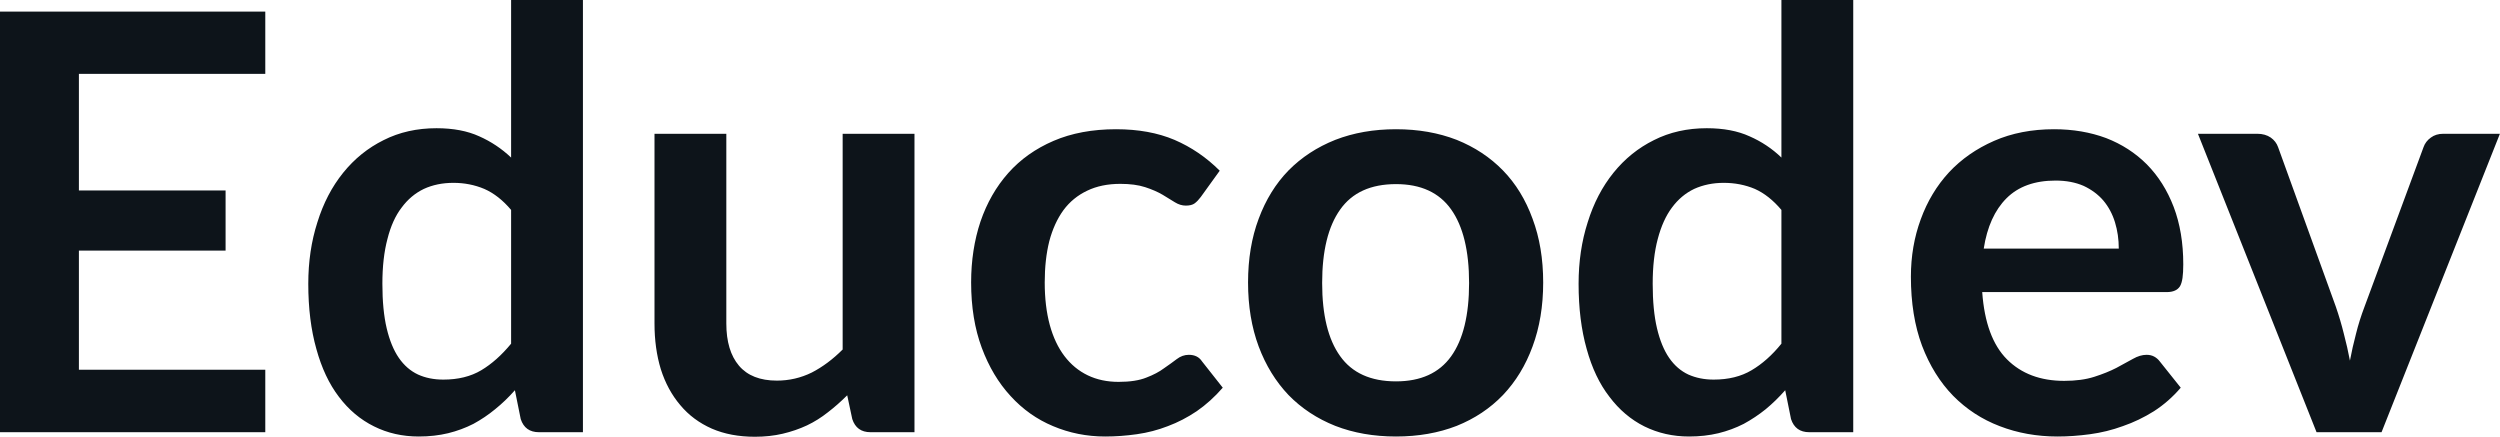 <svg fill="#0d141a" viewBox="0 0 98.854 17.273" height="100%" width="100%" xmlns="http://www.w3.org/2000/svg"><path preserveAspectRatio="none" d="M0 0.46L10.49 0.46L10.49 2.92L3.12 2.92L3.12 7.53L8.92 7.53L8.92 9.91L3.12 9.91L3.12 14.62L10.49 14.62L10.49 17.09L0 17.09L0 0.46ZM23.05 17.09L21.31 17.09Q20.76 17.09 20.59 16.57L20.59 16.57L20.36 15.43Q19.99 15.85 19.58 16.18Q19.18 16.51 18.72 16.76Q18.25 17.00 17.72 17.13Q17.18 17.26 16.56 17.26L16.56 17.26Q15.59 17.26 14.79 16.86Q13.98 16.46 13.40 15.69Q12.82 14.93 12.51 13.80Q12.19 12.67 12.19 11.22L12.19 11.22Q12.19 9.91 12.55 8.79Q12.90 7.66 13.57 6.83Q14.24 6.00 15.17 5.54Q16.10 5.07 17.26 5.07L17.26 5.07Q18.25 5.07 18.95 5.39Q19.65 5.70 20.21 6.23L20.21 6.23L20.21 0L23.05 0L23.05 17.09ZM17.53 15.01L17.53 15.01Q18.41 15.01 19.03 14.64Q19.65 14.27 20.21 13.59L20.21 13.59L20.21 8.30Q19.72 7.72 19.15 7.47Q18.58 7.23 17.93 7.23L17.93 7.23Q17.28 7.23 16.76 7.47Q16.24 7.72 15.88 8.21Q15.51 8.69 15.32 9.45Q15.12 10.20 15.12 11.22L15.12 11.22Q15.12 12.26 15.29 12.98Q15.46 13.70 15.77 14.15Q16.08 14.60 16.53 14.81Q16.97 15.01 17.53 15.01ZM25.88 5.29L28.72 5.29L28.72 12.79Q28.72 13.87 29.22 14.46Q29.72 15.05 30.72 15.05L30.72 15.05Q31.45 15.05 32.10 14.73Q32.74 14.40 33.32 13.82L33.32 13.82L33.32 5.29L36.16 5.29L36.16 17.09L34.42 17.09Q33.87 17.09 33.70 16.57L33.70 16.57L33.50 15.63Q33.13 16.00 32.74 16.30Q32.35 16.61 31.91 16.82Q31.46 17.03 30.95 17.15Q30.44 17.27 29.85 17.27L29.85 17.27Q28.89 17.27 28.15 16.95Q27.40 16.62 26.90 16.02Q26.39 15.42 26.13 14.60Q25.88 13.78 25.88 12.79L25.88 12.79L25.88 5.29ZM48.23 6.75L47.48 7.79Q47.36 7.95 47.24 8.04Q47.12 8.13 46.89 8.13L46.89 8.13Q46.67 8.13 46.46 8.00Q46.25 7.87 45.97 7.70Q45.68 7.53 45.28 7.40Q44.88 7.27 44.30 7.27L44.30 7.27Q43.55 7.27 42.99 7.54Q42.42 7.81 42.05 8.31Q41.68 8.82 41.49 9.54Q41.31 10.26 41.31 11.17L41.31 11.17Q41.31 12.11 41.51 12.85Q41.71 13.58 42.09 14.08Q42.47 14.58 43.01 14.84Q43.55 15.10 44.23 15.10L44.23 15.10Q44.91 15.10 45.33 14.93Q45.75 14.77 46.03 14.56Q46.32 14.36 46.53 14.20Q46.75 14.03 47.01 14.03L47.01 14.03Q47.36 14.03 47.53 14.29L47.53 14.29L48.35 15.33Q47.87 15.88 47.32 16.26Q46.77 16.63 46.18 16.85Q45.59 17.08 44.95 17.17Q44.32 17.26 43.70 17.26L43.70 17.26Q42.61 17.26 41.64 16.85Q40.68 16.45 39.96 15.66Q39.24 14.88 38.82 13.75Q38.40 12.62 38.40 11.17L38.40 11.17Q38.40 9.87 38.77 8.76Q39.15 7.65 39.87 6.84Q40.59 6.03 41.66 5.57Q42.73 5.11 44.13 5.11L44.13 5.11Q45.45 5.11 46.44 5.53Q47.44 5.96 48.23 6.75L48.23 6.75ZM55.20 5.11L55.20 5.11Q56.52 5.11 57.60 5.53Q58.67 5.96 59.43 6.74Q60.19 7.52 60.60 8.65Q61.02 9.77 61.02 11.17L61.02 11.17Q61.02 12.57 60.60 13.70Q60.19 14.82 59.43 15.62Q58.67 16.41 57.60 16.84Q56.52 17.26 55.20 17.26L55.20 17.26Q53.88 17.26 52.80 16.84Q51.72 16.41 50.95 15.62Q50.19 14.82 49.77 13.70Q49.35 12.57 49.35 11.17L49.35 11.17Q49.35 9.77 49.77 8.65Q50.19 7.52 50.95 6.74Q51.72 5.96 52.80 5.53Q53.88 5.11 55.20 5.11ZM55.20 15.08L55.20 15.08Q56.67 15.08 57.38 14.09Q58.09 13.10 58.09 11.19L58.09 11.19Q58.09 9.28 57.38 8.28Q56.67 7.28 55.20 7.28L55.20 7.28Q53.70 7.28 52.99 8.29Q52.28 9.29 52.28 11.19L52.28 11.19Q52.28 13.09 52.99 14.08Q53.70 15.08 55.20 15.08ZM73.28 17.09L71.54 17.09Q70.99 17.09 70.82 16.57L70.82 16.57L70.59 15.43Q70.22 15.85 69.82 16.18Q69.41 16.51 68.95 16.76Q68.48 17.00 67.95 17.13Q67.41 17.26 66.79 17.26L66.79 17.26Q65.83 17.26 65.02 16.86Q64.22 16.46 63.64 15.69Q63.05 14.93 62.74 13.80Q62.42 12.67 62.42 11.22L62.42 11.22Q62.42 9.91 62.78 8.79Q63.13 7.66 63.80 6.83Q64.47 6.00 65.40 5.54Q66.33 5.07 67.49 5.07L67.49 5.07Q68.48 5.07 69.18 5.39Q69.89 5.70 70.44 6.23L70.44 6.23L70.44 0L73.28 0L73.28 17.09ZM67.76 15.01L67.76 15.01Q68.64 15.01 69.26 14.64Q69.89 14.27 70.44 13.59L70.44 13.59L70.44 8.30Q69.95 7.72 69.39 7.47Q68.82 7.23 68.16 7.23L68.16 7.23Q67.52 7.23 66.99 7.47Q66.47 7.72 66.11 8.21Q65.75 8.69 65.55 9.45Q65.35 10.20 65.35 11.22L65.35 11.22Q65.35 12.26 65.52 12.98Q65.69 13.70 66.00 14.15Q66.31 14.60 66.76 14.81Q67.21 15.01 67.76 15.01ZM81.22 5.11L81.22 5.11Q82.34 5.11 83.28 5.46Q84.21 5.82 84.89 6.50Q85.57 7.19 85.95 8.18Q86.33 9.18 86.33 10.45L86.33 10.45Q86.33 10.78 86.30 10.99Q86.27 11.20 86.20 11.32Q86.12 11.44 86.00 11.49Q85.87 11.55 85.67 11.55L85.67 11.55L78.38 11.55Q78.51 13.36 79.36 14.21Q80.21 15.06 81.62 15.06L81.62 15.06Q82.31 15.06 82.81 14.90Q83.31 14.74 83.68 14.55Q84.05 14.35 84.34 14.19Q84.62 14.03 84.88 14.03L84.88 14.03Q85.05 14.03 85.18 14.10Q85.31 14.17 85.40 14.29L85.40 14.29L86.23 15.33Q85.76 15.88 85.17 16.26Q84.58 16.63 83.94 16.85Q83.31 17.08 82.64 17.17Q81.98 17.26 81.36 17.26L81.36 17.26Q80.13 17.26 79.07 16.85Q78.02 16.45 77.23 15.65Q76.45 14.85 76.00 13.67Q75.56 12.49 75.56 10.94L75.56 10.94Q75.56 9.73 75.95 8.67Q76.34 7.60 77.07 6.81Q77.80 6.03 78.85 5.57Q79.90 5.11 81.22 5.11ZM81.28 7.14L81.28 7.14Q80.04 7.14 79.34 7.84Q78.64 8.54 78.44 9.83L78.44 9.83L83.78 9.83Q83.78 9.28 83.63 8.79Q83.48 8.30 83.17 7.93Q82.86 7.57 82.39 7.35Q81.91 7.14 81.28 7.14ZM98.85 5.29L94.17 17.09L91.60 17.09L86.91 5.29L89.26 5.29Q89.57 5.29 89.79 5.44Q90.00 5.59 90.08 5.82L90.08 5.82L92.36 12.12Q92.55 12.67 92.68 13.20Q92.82 13.73 92.92 14.26L92.92 14.26Q93.02 13.73 93.16 13.20Q93.29 12.67 93.50 12.12L93.50 12.12L95.83 5.82Q95.91 5.59 96.12 5.44Q96.32 5.29 96.61 5.29L96.61 5.29L98.85 5.29Z"></path></svg>